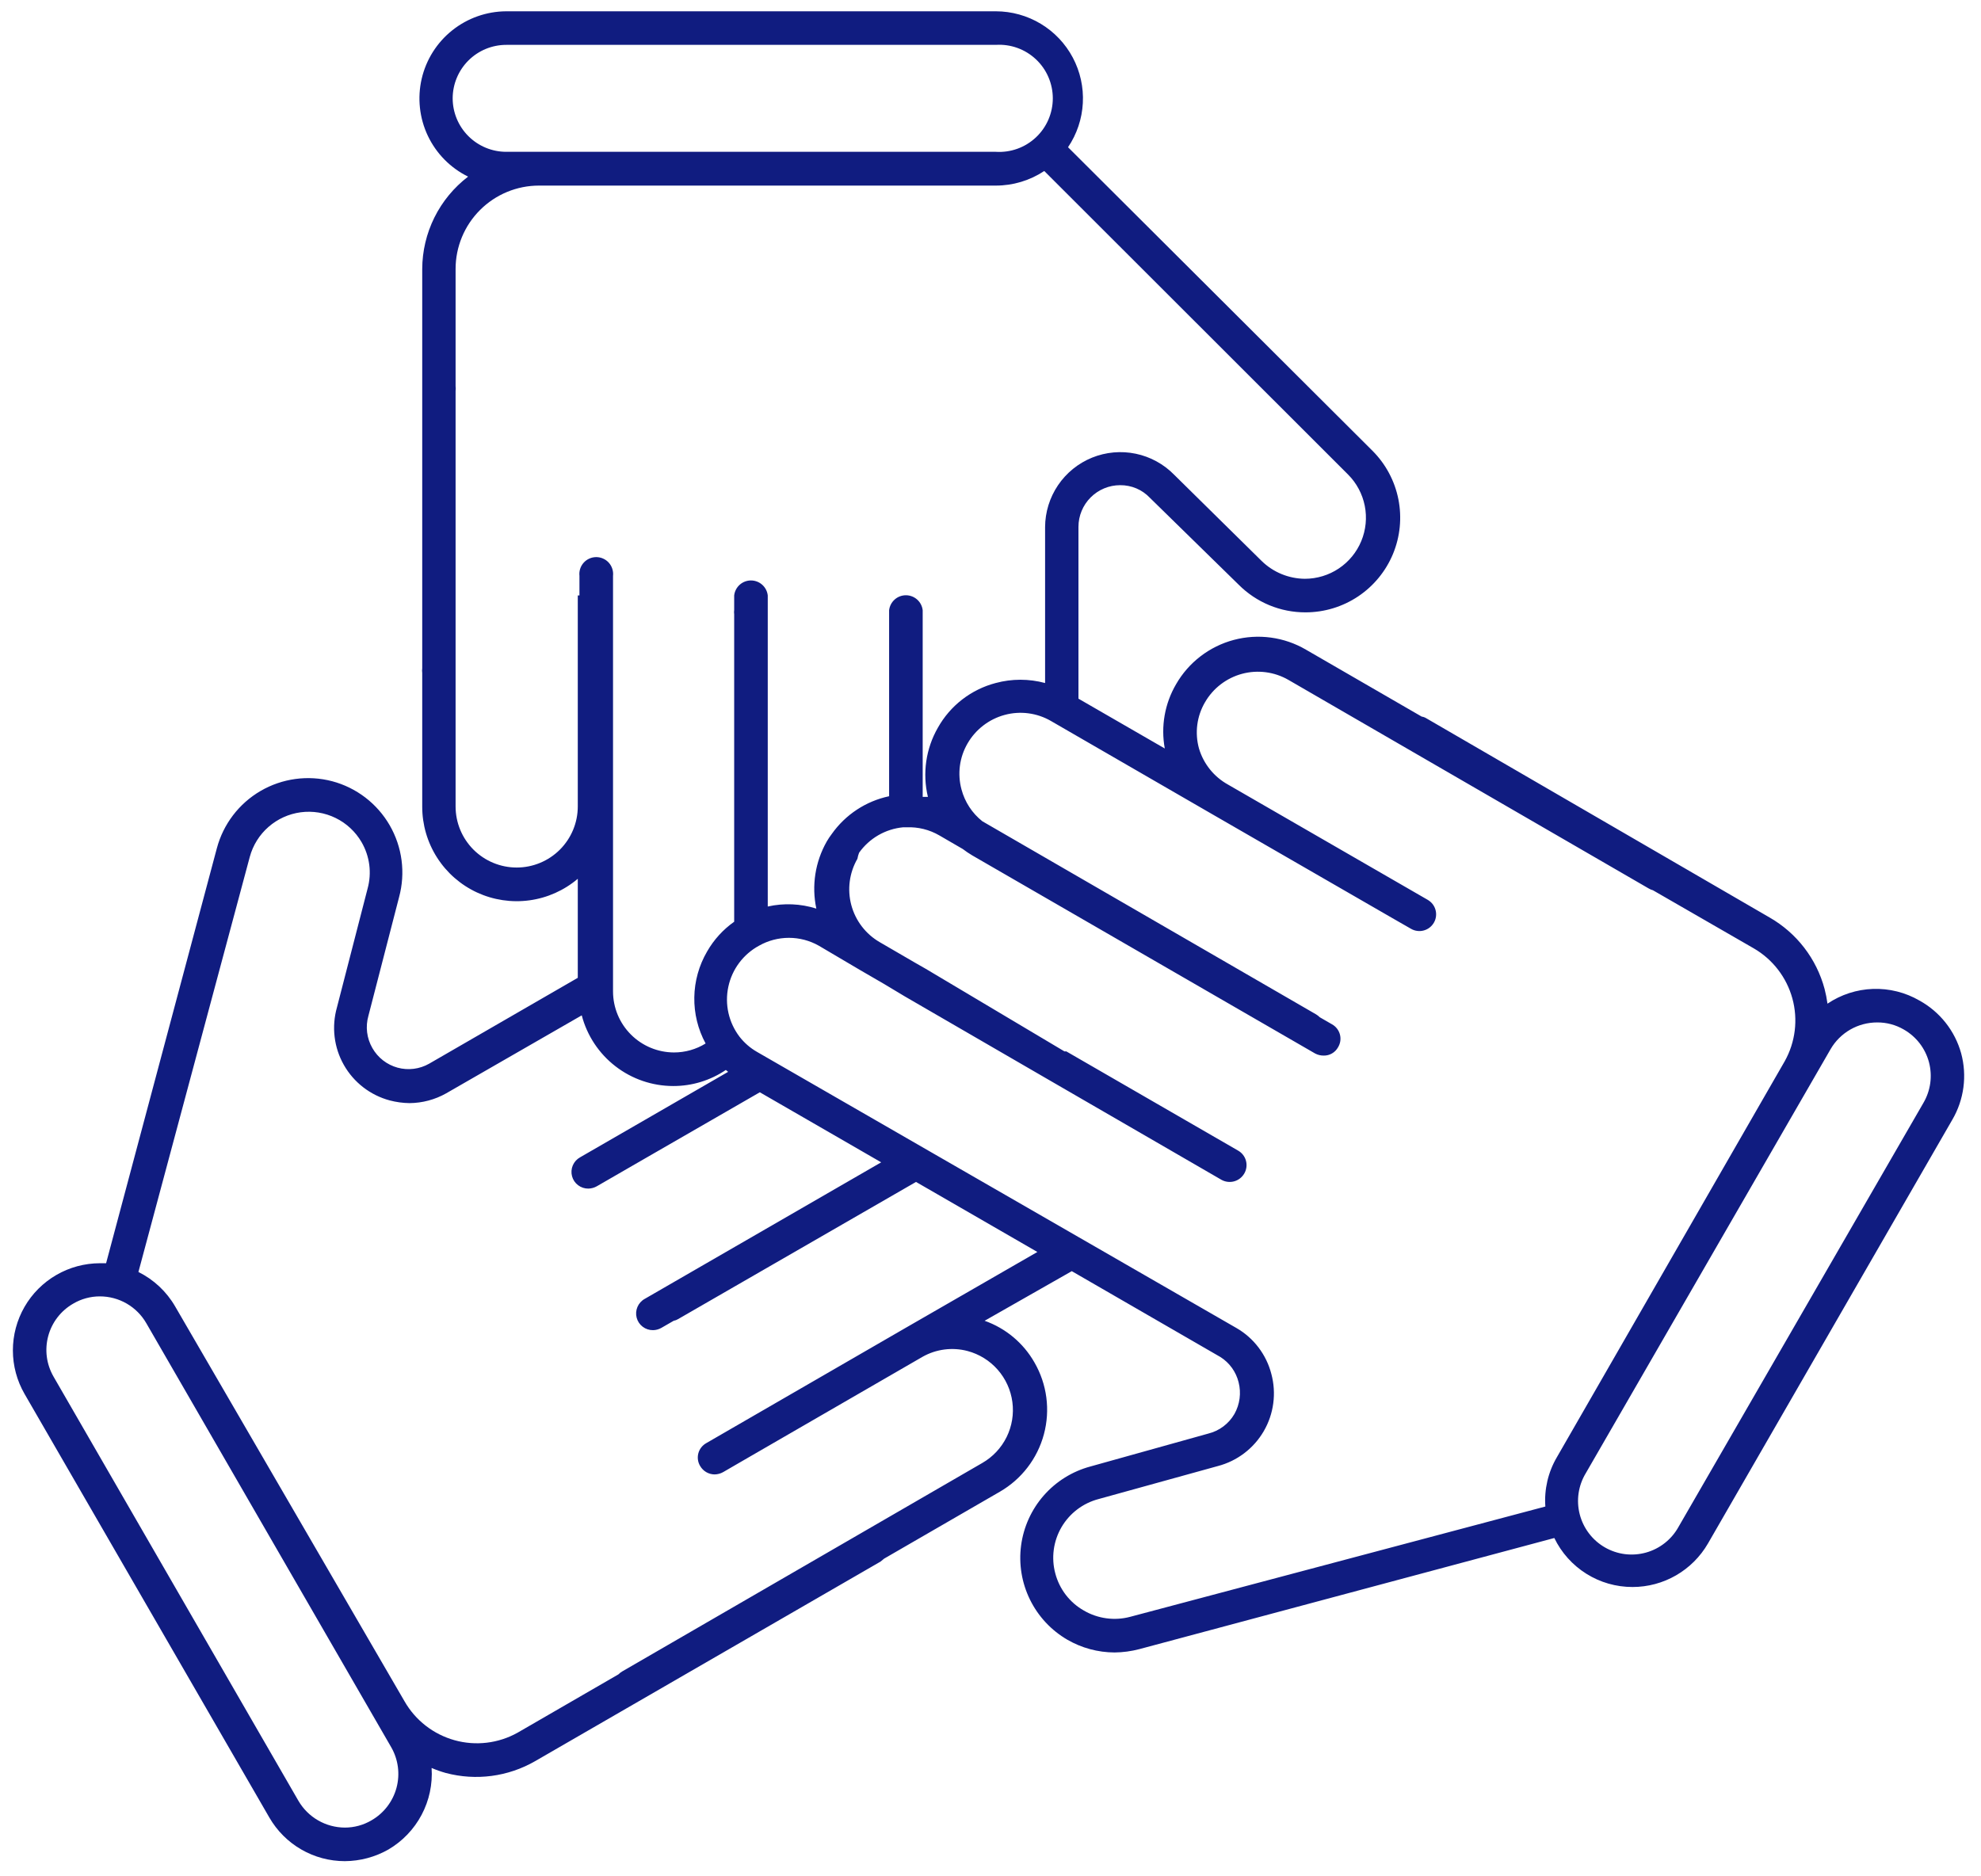 <svg width="95" height="90" viewBox="0 0 95 90" fill="none" xmlns="http://www.w3.org/2000/svg">
<path d="M94.048 50.522C93.9 49.988 93.647 49.49 93.303 49.055C92.96 48.621 92.533 48.259 92.048 47.992C91.373 47.601 90.601 47.408 89.821 47.434C89.042 47.461 88.285 47.706 87.638 48.142C87.606 47.903 87.559 47.666 87.498 47.432C87.306 46.717 86.975 46.047 86.524 45.46C86.073 44.873 85.51 44.381 84.868 44.012L68.398 34.452C68.331 34.411 68.256 34.383 68.178 34.372L62.628 31.162C62.111 30.859 61.538 30.662 60.944 30.582C60.35 30.502 59.746 30.54 59.167 30.694C58.588 30.848 58.045 31.116 57.57 31.481C57.094 31.846 56.696 32.302 56.398 32.822C55.855 33.751 55.663 34.844 55.858 35.902L51.718 33.512V25.272C51.718 24.742 51.929 24.233 52.304 23.858C52.679 23.483 53.188 23.272 53.718 23.272C53.986 23.27 54.251 23.323 54.497 23.427C54.743 23.532 54.965 23.687 55.148 23.882V23.882L59.398 28.042C59.819 28.465 60.319 28.8 60.87 29.029C61.421 29.257 62.011 29.374 62.608 29.372V29.372C63.506 29.372 64.383 29.106 65.13 28.607C65.876 28.108 66.458 27.399 66.802 26.569C67.145 25.74 67.235 24.827 67.06 23.946C66.885 23.066 66.453 22.257 65.818 21.622L51.218 7.062C51.642 6.434 51.888 5.701 51.928 4.944C51.969 4.187 51.802 3.433 51.447 2.763C51.091 2.093 50.56 1.532 49.91 1.141C49.26 0.75 48.516 0.543 47.758 0.542H24.278C23.336 0.546 22.422 0.868 21.686 1.456C20.949 2.044 20.433 2.864 20.221 3.782C20.01 4.7 20.114 5.663 20.518 6.515C20.922 7.366 21.602 8.056 22.448 8.472C21.767 8.993 21.214 9.663 20.832 10.431C20.451 11.199 20.251 12.044 20.248 12.902V32.052C20.238 32.128 20.238 32.206 20.248 32.282V38.692C20.247 39.557 20.494 40.404 20.959 41.133C21.424 41.862 22.087 42.443 22.872 42.807C23.656 43.17 24.529 43.302 25.386 43.186C26.243 43.07 27.048 42.711 27.708 42.152V46.902L20.578 51.022C20.119 51.282 19.577 51.35 19.068 51.212C18.814 51.142 18.577 51.024 18.369 50.862C18.162 50.701 17.988 50.501 17.858 50.272C17.724 50.04 17.638 49.783 17.605 49.516C17.573 49.25 17.594 48.98 17.668 48.722V48.722L19.138 43.032C19.294 42.456 19.334 41.855 19.257 41.264C19.18 40.672 18.986 40.102 18.688 39.585C18.39 39.069 17.992 38.616 17.519 38.253C17.045 37.891 16.505 37.625 15.928 37.472C14.768 37.167 13.534 37.335 12.497 37.938C11.46 38.542 10.706 39.532 10.398 40.692L5.088 60.592H4.788C4.055 60.594 3.335 60.788 2.701 61.156C2.067 61.523 1.541 62.051 1.175 62.686C0.81 63.322 0.617 64.042 0.618 64.775C0.618 65.507 0.811 66.227 1.178 66.862L12.918 87.182C13.285 87.817 13.812 88.345 14.448 88.712C15.083 89.079 15.804 89.272 16.538 89.272C17.271 89.267 17.991 89.075 18.628 88.712C19.302 88.317 19.852 87.741 20.218 87.051C20.584 86.36 20.75 85.582 20.698 84.802C20.919 84.897 21.146 84.977 21.378 85.042C22.827 85.427 24.369 85.222 25.668 84.472L42.228 74.902L42.398 74.762L47.948 71.552C48.99 70.95 49.75 69.958 50.061 68.796C50.373 67.633 50.21 66.394 49.608 65.352C49.078 64.42 48.229 63.71 47.218 63.352L51.398 60.972L58.528 65.092C58.963 65.368 59.275 65.802 59.398 66.302C59.529 66.816 59.458 67.36 59.198 67.822C59.063 68.055 58.883 68.258 58.669 68.419C58.454 68.581 58.209 68.697 57.948 68.762V68.762L52.288 70.342C51.422 70.575 50.645 71.059 50.054 71.733C49.463 72.407 49.085 73.242 48.967 74.13C48.849 75.019 48.998 75.923 49.393 76.727C49.788 77.532 50.413 78.202 51.188 78.652C51.875 79.049 52.654 79.259 53.448 79.262C53.85 79.258 54.249 79.204 54.638 79.102L74.538 73.772C74.879 74.477 75.411 75.071 76.075 75.487C76.738 75.903 77.505 76.123 78.288 76.122C79.022 76.122 79.743 75.929 80.378 75.562C81.013 75.195 81.541 74.667 81.908 74.032L93.628 53.702C93.905 53.226 94.085 52.7 94.157 52.154C94.229 51.608 94.192 51.053 94.048 50.522V50.522ZM21.708 4.712C21.711 4.032 21.983 3.381 22.464 2.901C22.946 2.421 23.598 2.152 24.278 2.152H47.758C48.108 2.13 48.459 2.18 48.789 2.299C49.12 2.418 49.422 2.604 49.678 2.844C49.934 3.084 50.138 3.374 50.277 3.697C50.416 4.019 50.488 4.366 50.488 4.717C50.488 5.068 50.416 5.415 50.277 5.737C50.138 6.06 49.934 6.35 49.678 6.59C49.422 6.83 49.12 7.016 48.789 7.135C48.459 7.254 48.108 7.304 47.758 7.282H24.278C23.596 7.282 22.943 7.011 22.461 6.529C21.979 6.047 21.708 5.394 21.708 4.712ZM27.708 28.562V38.682C27.708 39.459 27.399 40.204 26.85 40.754C26.3 41.303 25.555 41.612 24.778 41.612C24.001 41.612 23.256 41.303 22.706 40.754C22.157 40.204 21.848 39.459 21.848 38.682V18.752C21.858 18.676 21.858 18.598 21.848 18.522V12.902C21.848 11.841 22.269 10.824 23.02 10.074C23.77 9.323 24.787 8.902 25.848 8.902H47.758C48.583 8.902 49.39 8.658 50.078 8.202L64.648 22.762C65.057 23.172 65.335 23.694 65.448 24.261C65.561 24.829 65.503 25.418 65.281 25.953C65.06 26.488 64.685 26.945 64.204 27.267C63.723 27.589 63.157 27.761 62.578 27.762V27.762C61.799 27.756 61.053 27.448 60.498 26.902L56.308 22.772C55.807 22.26 55.165 21.909 54.465 21.763C53.764 21.617 53.035 21.683 52.371 21.951C51.708 22.221 51.139 22.681 50.738 23.274C50.337 23.867 50.121 24.566 50.118 25.282V25.282V32.762C49.342 32.552 48.524 32.552 47.748 32.762C47.166 32.914 46.621 33.183 46.145 33.55C45.669 33.918 45.272 34.378 44.978 34.902C44.4 35.907 44.228 37.095 44.498 38.222V38.222H44.248V29.272C44.226 29.074 44.132 28.891 43.983 28.758C43.834 28.625 43.642 28.552 43.443 28.552C43.244 28.552 43.051 28.625 42.903 28.758C42.754 28.891 42.66 29.074 42.638 29.272V38.192C41.526 38.427 40.544 39.074 39.888 40.002C39.8 40.117 39.72 40.237 39.648 40.362C39.092 41.338 38.914 42.484 39.148 43.582C38.394 43.344 37.59 43.309 36.818 43.482V28.562C36.796 28.364 36.702 28.181 36.553 28.048C36.404 27.915 36.212 27.842 36.013 27.842C35.814 27.842 35.621 27.915 35.473 28.048C35.324 28.181 35.23 28.364 35.208 28.562V29.252C35.198 29.325 35.198 29.399 35.208 29.472V44.212C34.675 44.588 34.231 45.076 33.908 45.642C33.519 46.309 33.308 47.066 33.296 47.838C33.283 48.61 33.47 49.373 33.838 50.052C33.381 50.334 32.855 50.483 32.318 50.482C31.543 50.479 30.8 50.169 30.253 49.62C29.705 49.071 29.398 48.327 29.398 47.552V27.622C29.411 27.509 29.399 27.394 29.364 27.286C29.33 27.177 29.273 27.077 29.197 26.992C29.121 26.907 29.028 26.839 28.924 26.793C28.82 26.746 28.707 26.722 28.593 26.722C28.479 26.722 28.366 26.746 28.262 26.793C28.158 26.839 28.065 26.907 27.989 26.992C27.913 27.077 27.856 27.177 27.821 27.286C27.787 27.394 27.775 27.509 27.788 27.622V28.562H27.708ZM17.818 87.312C17.43 87.541 16.988 87.662 16.538 87.662C16.086 87.66 15.642 87.54 15.251 87.314C14.86 87.088 14.535 86.763 14.308 86.372L2.568 66.032C2.4 65.74 2.29 65.419 2.246 65.085C2.202 64.751 2.225 64.412 2.312 64.087C2.399 63.762 2.55 63.457 2.755 63.19C2.96 62.924 3.216 62.7 3.508 62.532C3.895 62.303 4.338 62.182 4.788 62.182C5.24 62.182 5.685 62.301 6.076 62.527C6.468 62.754 6.793 63.08 7.018 63.472L18.758 83.802C19.099 84.392 19.191 85.093 19.015 85.752C18.838 86.41 18.408 86.971 17.818 87.312V87.312ZM43.448 63.682L33.868 69.222C33.775 69.274 33.694 69.344 33.629 69.428C33.564 69.511 33.516 69.608 33.489 69.71C33.462 69.813 33.456 69.92 33.471 70.025C33.486 70.13 33.523 70.231 33.578 70.322C33.649 70.442 33.749 70.543 33.87 70.613C33.991 70.683 34.128 70.721 34.268 70.722C34.412 70.72 34.553 70.682 34.678 70.612L35.488 70.142L44.238 65.082C44.894 64.71 45.669 64.61 46.398 64.802C46.959 64.951 47.462 65.263 47.845 65.699C48.228 66.135 48.473 66.674 48.549 67.249C48.626 67.825 48.529 68.409 48.273 68.93C48.016 69.45 47.611 69.882 47.108 70.172L29.838 80.172C29.772 80.21 29.712 80.257 29.658 80.312L24.818 83.112C23.898 83.625 22.812 83.754 21.798 83.471C20.783 83.188 19.921 82.517 19.398 81.602L8.398 62.662C7.986 61.951 7.374 61.377 6.638 61.012L11.978 41.102C12.129 40.544 12.441 40.043 12.876 39.663C13.311 39.282 13.849 39.038 14.421 38.962C14.995 38.886 15.577 38.982 16.096 39.236C16.615 39.49 17.047 39.893 17.338 40.392C17.532 40.726 17.658 41.095 17.708 41.478C17.758 41.861 17.73 42.25 17.628 42.622L16.158 48.322C16.028 48.781 15.99 49.261 16.047 49.735C16.104 50.209 16.254 50.666 16.49 51.081C16.725 51.496 17.041 51.86 17.418 52.152C17.796 52.444 18.227 52.658 18.688 52.782C18.998 52.864 19.317 52.908 19.638 52.912C20.255 52.907 20.861 52.746 21.398 52.442V52.442L27.898 48.702C28.152 49.673 28.721 50.532 29.515 51.145C30.309 51.759 31.284 52.092 32.288 52.092C33.186 52.094 34.064 51.825 34.808 51.322L34.918 51.412L27.818 55.512C27.662 55.598 27.539 55.734 27.469 55.899C27.399 56.063 27.386 56.246 27.432 56.418C27.478 56.591 27.58 56.743 27.723 56.85C27.865 56.958 28.04 57.015 28.218 57.012C28.358 57.008 28.496 56.971 28.618 56.902L30.818 55.632L36.438 52.392L42.258 55.752L30.918 62.302C30.762 62.388 30.639 62.525 30.569 62.689C30.499 62.853 30.486 63.036 30.532 63.208C30.578 63.381 30.68 63.533 30.823 63.64C30.965 63.748 31.14 63.805 31.318 63.802C31.458 63.8 31.596 63.762 31.718 63.692L32.308 63.352C32.382 63.339 32.454 63.312 32.518 63.272L43.928 56.692L49.748 60.052L43.448 63.682ZM74.658 69.902C74.241 70.615 74.049 71.438 74.108 72.262L54.198 77.552C53.826 77.651 53.439 77.675 53.058 77.623C52.677 77.572 52.31 77.446 51.978 77.252C51.642 77.062 51.348 76.806 51.113 76.501C50.878 76.195 50.706 75.845 50.608 75.472C50.508 75.101 50.483 74.714 50.534 74.333C50.585 73.953 50.711 73.586 50.904 73.254C51.098 72.922 51.355 72.632 51.661 72.4C51.967 72.168 52.316 71.999 52.688 71.902L58.398 70.322C58.858 70.202 59.29 69.993 59.668 69.705C60.047 69.418 60.365 69.058 60.604 68.647C60.843 68.237 60.998 67.782 61.06 67.311C61.123 66.84 61.092 66.361 60.968 65.902C60.85 65.443 60.641 65.012 60.354 64.634C60.068 64.256 59.709 63.939 59.298 63.702V63.702L44.298 55.062L36.298 50.452C35.977 50.268 35.696 50.023 35.468 49.732C35.21 49.395 35.028 49.006 34.934 48.592C34.841 48.178 34.838 47.748 34.927 47.333C35.015 46.918 35.192 46.526 35.446 46.186C35.7 45.846 36.025 45.565 36.398 45.362V45.362C36.836 45.114 37.33 44.984 37.833 44.984C38.336 44.984 38.83 45.114 39.268 45.362L41.268 46.542L42.388 47.192L43.388 47.792L50.288 51.792L56.368 55.312L58.578 56.592C58.763 56.694 58.98 56.72 59.184 56.664C59.388 56.608 59.561 56.474 59.668 56.292C59.722 56.201 59.757 56.1 59.771 55.995C59.786 55.89 59.779 55.784 59.752 55.681C59.726 55.579 59.679 55.483 59.614 55.399C59.55 55.315 59.47 55.245 59.378 55.192L51.138 50.432H51.048L44.398 46.472L43.908 46.192L42.188 45.192C41.516 44.803 41.026 44.163 40.825 43.413C40.625 42.663 40.73 41.864 41.118 41.192C41.135 41.093 41.162 40.996 41.198 40.902C41.441 40.559 41.756 40.273 42.12 40.062C42.484 39.852 42.889 39.722 43.308 39.682H43.478C44.028 39.66 44.572 39.795 45.048 40.072L46.168 40.722C46.315 40.834 46.468 40.938 46.628 41.032L63.068 50.532C63.194 50.599 63.335 50.633 63.478 50.632C63.618 50.635 63.757 50.599 63.879 50.528C64 50.458 64.1 50.355 64.168 50.232C64.223 50.141 64.259 50.04 64.275 49.935C64.29 49.83 64.284 49.723 64.257 49.62C64.23 49.518 64.182 49.422 64.117 49.338C64.052 49.254 63.971 49.184 63.878 49.132L63.288 48.792C63.234 48.737 63.174 48.691 63.108 48.652L47.108 39.392C46.618 39.003 46.268 38.467 46.108 37.862V37.862C46.009 37.494 45.984 37.111 46.033 36.733C46.083 36.355 46.207 35.992 46.398 35.662C46.787 34.988 47.427 34.495 48.178 34.292C48.549 34.191 48.936 34.165 49.317 34.215C49.698 34.265 50.065 34.389 50.398 34.582L58.078 39.022L66.848 44.082L67.668 44.552C67.759 44.605 67.86 44.639 67.964 44.652C68.069 44.666 68.175 44.659 68.276 44.631C68.378 44.604 68.474 44.557 68.557 44.492C68.64 44.428 68.71 44.348 68.763 44.257C68.816 44.166 68.85 44.065 68.863 43.961C68.877 43.856 68.87 43.75 68.842 43.648C68.815 43.547 68.768 43.451 68.704 43.368C68.639 43.285 68.559 43.215 68.468 43.162L58.888 37.632C58.216 37.26 57.717 36.639 57.498 35.902C57.395 35.531 57.368 35.144 57.417 34.763C57.467 34.381 57.593 34.014 57.788 33.682C58.177 33.01 58.817 32.52 59.567 32.319C60.316 32.119 61.115 32.224 61.788 32.612L79.058 42.612C79.123 42.652 79.194 42.682 79.268 42.702L84.108 45.492C85.015 46.02 85.678 46.882 85.955 47.894C86.232 48.906 86.1 49.986 85.588 50.902V50.902L74.658 69.902ZM92.238 52.902L80.498 73.232C80.333 73.532 80.11 73.796 79.842 74.008C79.574 74.221 79.266 74.378 78.937 74.47C78.607 74.562 78.263 74.587 77.923 74.545C77.584 74.502 77.256 74.391 76.96 74.22C76.664 74.049 76.405 73.821 76.198 73.548C75.991 73.275 75.841 72.964 75.756 72.633C75.671 72.302 75.653 71.957 75.703 71.618C75.753 71.28 75.871 70.954 76.048 70.662L87.788 50.322C88.015 49.932 88.341 49.609 88.732 49.384C89.123 49.16 89.567 49.042 90.018 49.042C90.467 49.038 90.91 49.156 91.298 49.382C91.592 49.55 91.851 49.775 92.058 50.043C92.264 50.311 92.416 50.618 92.504 50.946C92.591 51.273 92.612 51.615 92.567 51.95C92.521 52.286 92.409 52.61 92.238 52.902Z" fill="#101C80"/>
</svg>
